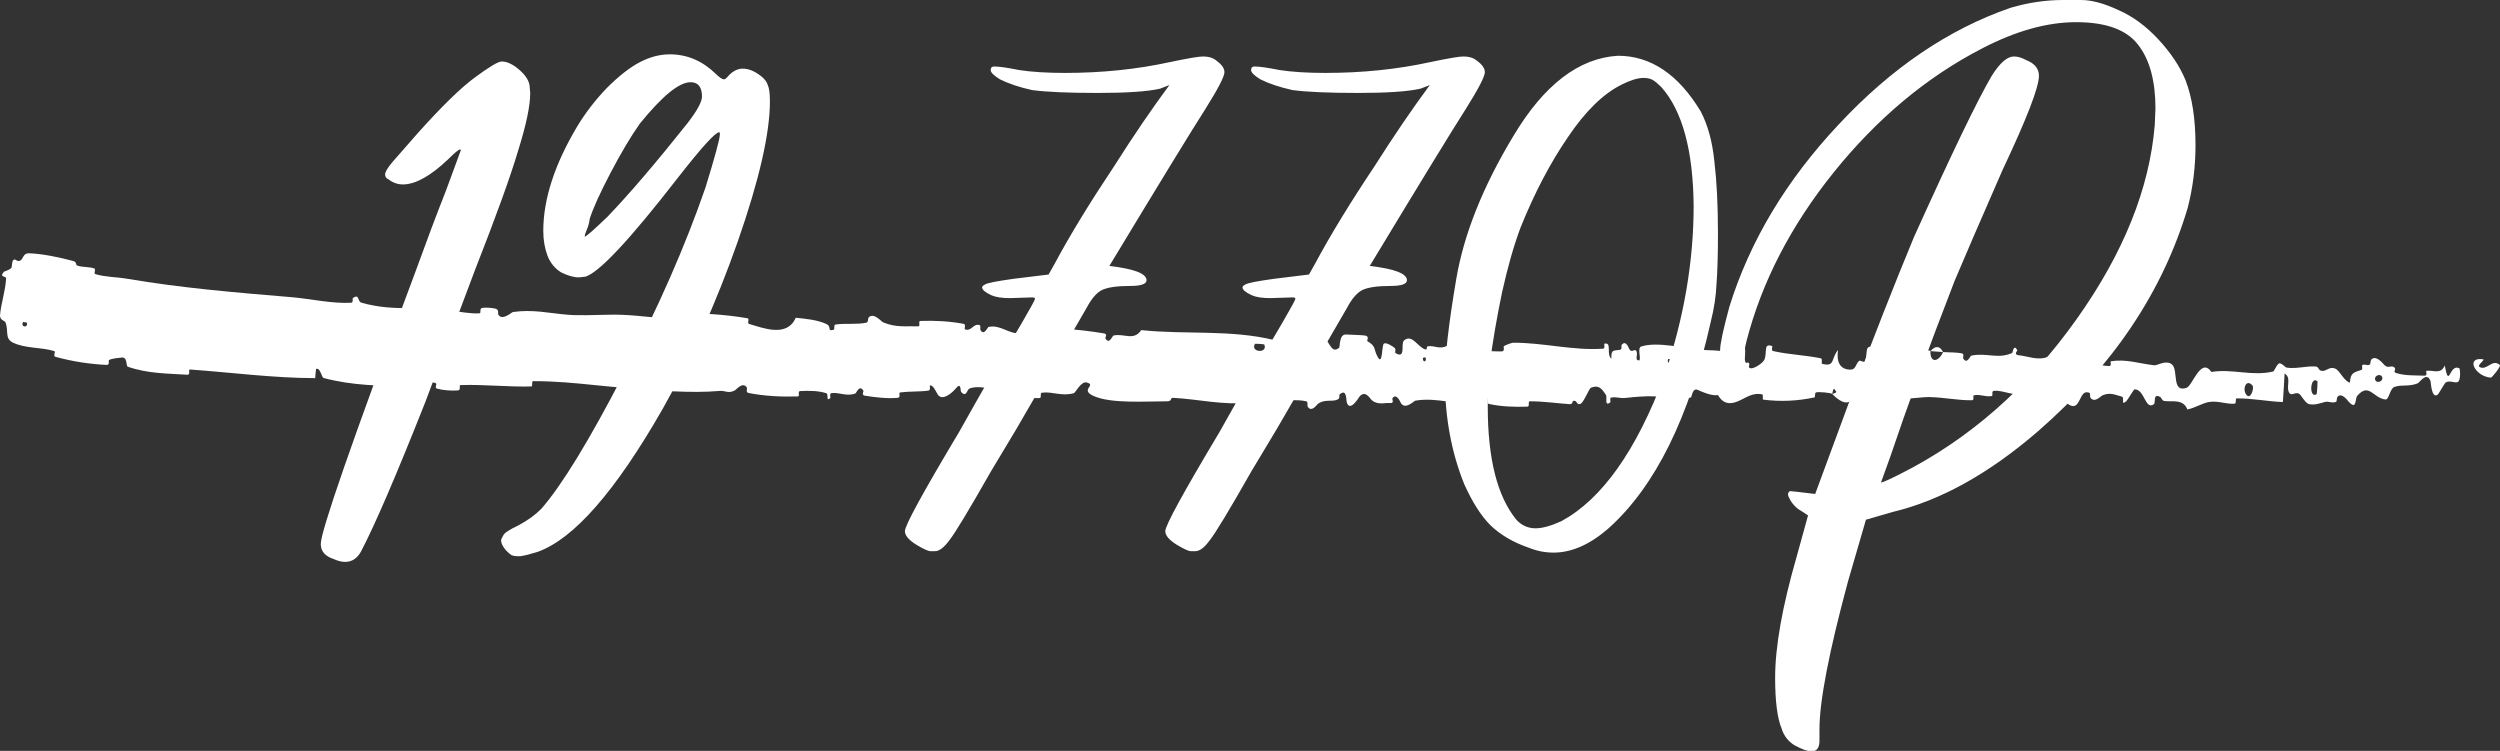 <?xml version="1.0" encoding="UTF-8"?> <svg xmlns="http://www.w3.org/2000/svg" viewBox="0 0 112.004 33.64" fill="none"><rect x="0" y="0" width="112.004" height="33.64" fill="#333333" stroke="none"/><path d="M15.46 25.174C15.31 25.174 15.139 25.131 14.947 25.046C14.563 24.918 14.371 24.694 14.371 24.373C14.371 23.797 15.769 19.772 18.566 12.299C19.1 10.826 19.57 9.577 19.976 8.552L20.648 6.726L20.616 6.694C20.552 6.694 20.371 6.843 20.072 7.142C19.282 7.89 18.609 8.263 18.054 8.263C17.819 8.263 17.606 8.189 17.413 8.039C17.307 7.996 17.253 7.922 17.253 7.815C17.253 7.708 17.36 7.527 17.574 7.27L18.695 5.989C19.783 4.772 20.648 3.929 21.289 3.459C21.929 2.989 22.324 2.755 22.474 2.755C22.709 2.755 22.965 2.872 23.243 3.107C23.52 3.342 23.68 3.577 23.723 3.811L23.755 4.164C23.755 4.74 23.573 5.605 23.21 6.758C22.869 7.911 22.228 9.683 21.289 12.075L19.047 18.032C17.744 21.32 16.784 23.551 16.164 24.726C15.994 25.025 15.759 25.174 15.46 25.174ZM26.197 10.601C26.261 10.601 26.603 10.302 27.222 9.705C28.205 8.68 29.4 7.281 30.809 5.509C31.236 4.954 31.45 4.559 31.45 4.324C31.45 3.897 31.279 3.683 30.937 3.683C30.425 3.683 29.667 4.303 28.664 5.541C28.258 6.117 27.82 6.854 27.35 7.751C26.88 8.648 26.571 9.331 26.421 9.801C26.4 9.972 26.357 10.132 26.293 10.281C26.229 10.431 26.197 10.537 26.197 10.601ZM23.315 24.918H23.155C23.069 24.918 23.005 24.907 22.963 24.886C22.92 24.886 22.824 24.811 22.674 24.662C22.525 24.491 22.45 24.341 22.45 24.213C22.45 24.171 22.482 24.096 22.546 23.989C22.589 23.882 22.813 23.733 23.219 23.541C23.624 23.327 23.966 23.082 24.244 22.804C25.162 21.758 26.389 19.751 27.927 16.783C29.486 13.794 30.713 10.996 31.61 8.391C32.037 7.004 32.251 6.214 32.251 6.021V5.989C32.251 5.947 32.24 5.925 32.219 5.925C32.048 5.925 31.429 6.609 30.361 7.975C28.226 10.729 26.848 12.203 26.229 12.395L25.941 12.427C25.706 12.427 25.439 12.352 25.14 12.203C24.863 12.032 24.66 11.786 24.532 11.466C24.404 11.125 24.34 10.751 24.34 10.345C24.34 8.915 24.852 7.345 25.877 5.637C26.24 5.039 26.678 4.473 27.19 3.94C27.724 3.406 28.215 3.021 28.664 2.787C29.112 2.552 29.56 2.434 30.009 2.434C30.777 2.434 31.461 2.723 32.058 3.299C32.229 3.47 32.357 3.555 32.443 3.555C32.485 3.555 32.56 3.491 32.667 3.363C32.859 3.171 33.062 3.075 33.275 3.075C33.532 3.075 33.799 3.182 34.076 3.395C34.247 3.523 34.354 3.662 34.397 3.811C34.461 3.94 34.493 4.185 34.493 4.548C34.493 5.979 34.012 8.071 33.051 10.826C32.09 13.559 30.969 16.057 29.688 18.32C27.575 22.014 25.706 24.149 24.083 24.726C23.742 24.832 23.486 24.897 23.315 24.918ZM41.886 24.694H41.694C41.587 24.694 41.374 24.598 41.053 24.405C40.712 24.192 40.541 23.989 40.541 23.797C40.541 23.541 41.352 22.057 42.975 19.345C43.979 17.551 44.918 15.918 45.793 14.445C46.178 13.783 46.37 13.431 46.37 13.388C46.37 13.345 46.327 13.324 46.242 13.324L45.249 13.356C44.886 13.356 44.608 13.313 44.416 13.228C44.139 13.1 44 12.982 44 12.875C44 12.833 44.043 12.79 44.128 12.747C44.213 12.683 44.64 12.598 45.409 12.491L46.978 12.299L47.267 11.786C47.929 10.548 48.815 9.096 49.925 7.431C50.779 6.085 51.601 4.879 52.391 3.811L51.975 3.972C51.42 4.1 50.491 4.164 49.188 4.164C47.865 4.164 46.882 4.121 46.242 4.036C45.665 3.908 45.185 3.747 44.801 3.555C44.523 3.384 44.384 3.246 44.384 3.139C44.384 3.032 44.438 2.979 44.544 2.979C44.758 2.979 45.131 3.032 45.665 3.139C46.22 3.224 46.904 3.267 47.715 3.267C49.359 3.267 50.918 3.107 52.391 2.787C53.202 2.616 53.704 2.53 53.896 2.53C54.153 2.53 54.356 2.594 54.505 2.723C54.74 2.893 54.857 3.064 54.857 3.235C54.857 3.427 54.569 3.982 53.993 4.9C53.416 5.797 51.985 8.135 49.701 11.915C50.811 12.043 51.366 12.256 51.366 12.555C51.366 12.726 51.121 12.811 50.63 12.811C50.032 12.811 49.605 12.875 49.349 13.003C49.114 13.132 48.89 13.398 48.676 13.804L45.537 19.217L44.384 21.139C43.402 22.868 42.783 23.893 42.527 24.213C42.292 24.534 42.078 24.694 41.886 24.694ZM53.552 24.694H53.36C53.253 24.694 53.04 24.598 52.72 24.405C52.378 24.192 52.207 23.989 52.207 23.797C52.207 23.541 53.019 22.057 54.642 19.345C55.645 17.551 56.584 15.918 57.46 14.445C57.844 13.783 58.036 13.431 58.036 13.388C58.036 13.345 57.994 13.324 57.908 13.324L56.915 13.356C56.552 13.356 56.275 13.313 56.083 13.228C55.805 13.1 55.666 12.982 55.666 12.875C55.666 12.833 55.709 12.79 55.794 12.747C55.88 12.683 56.307 12.598 57.076 12.491L58.645 12.299L58.933 11.786C59.595 10.548 60.481 9.096 61.592 7.431C62.446 6.085 63.268 4.879 64.058 3.811L63.641 3.972C63.086 4.1 62.157 4.164 60.855 4.164C59.531 4.164 58.549 4.121 57.908 4.036C57.332 3.908 56.851 3.747 56.467 3.555C56.189 3.384 56.051 3.246 56.051 3.139C56.051 3.032 56.104 2.979 56.211 2.979C56.424 2.979 56.798 3.032 57.332 3.139C57.887 3.224 58.57 3.267 59.381 3.267C61.026 3.267 62.584 3.107 64.058 2.787C64.869 2.616 65.371 2.53 65.563 2.53C65.819 2.53 66.022 2.594 66.171 2.723C66.406 2.893 66.524 3.064 66.524 3.235C66.524 3.427 66.235 3.982 65.659 4.9C65.083 5.797 63.652 8.135 61.367 11.915C62.478 12.043 63.033 12.256 63.033 12.555C63.033 12.726 62.787 12.811 62.296 12.811C61.698 12.811 61.271 12.875 61.015 13.003C60.78 13.132 60.556 13.398 60.342 13.804L57.204 19.217L56.051 21.139C55.069 22.868 54.449 23.893 54.193 24.213C53.958 24.534 53.745 24.694 53.552 24.694ZM68.8 23.669C69.099 23.669 69.483 23.562 69.953 23.349C71.767 22.366 73.305 20.199 74.565 16.847C75.44 14.263 75.878 11.722 75.878 9.224C75.856 6.747 75.376 4.975 74.437 3.908C74.287 3.758 74.159 3.651 74.052 3.587C73.945 3.523 73.806 3.491 73.636 3.491C73.379 3.491 73.059 3.587 72.675 3.779C71.842 4.185 71.031 4.975 70.241 6.15C69.451 7.303 68.746 8.648 68.127 10.185C67.828 10.975 67.551 11.947 67.294 13.1C67.059 14.231 66.878 15.288 66.75 16.27C66.686 16.954 66.654 17.605 66.654 18.224C66.654 20.551 67.081 22.238 67.935 23.284C68.17 23.541 68.458 23.669 68.8 23.669ZM69.6 24.758C69.216 24.758 68.842 24.683 68.479 24.534C67.796 24.299 67.23 23.968 66.782 23.541C66.355 23.114 65.96 22.494 65.597 21.683C65.02 20.252 64.732 18.672 64.732 16.943C64.732 15.982 64.903 14.498 65.244 12.491C65.586 10.484 66.44 8.349 67.807 6.085C69.173 3.801 70.732 2.605 72.483 2.498C73.956 2.498 75.195 3.331 76.198 4.997C76.518 5.616 76.721 6.363 76.807 7.238C76.913 8.114 76.967 9.181 76.967 10.441C76.967 11.402 76.945 12.16 76.903 12.715C76.881 13.249 76.796 13.815 76.646 14.413C75.686 18.704 74.159 21.79 72.066 23.669C71.234 24.395 70.412 24.758 69.6 24.758ZM81.163 33.661C80.992 33.661 80.746 33.576 80.426 33.405C80.127 33.234 79.924 32.978 79.818 32.637C79.625 32.167 79.529 31.409 79.529 30.363C79.529 28.975 79.85 27.171 80.49 24.95L81.003 23.092C80.853 22.986 80.704 22.889 80.554 22.804C80.426 22.697 80.319 22.58 80.234 22.452C80.149 22.302 80.106 22.206 80.106 22.163C80.106 22.078 80.138 22.025 80.202 22.003L80.522 22.035L81.323 22.131L82.86 17.968C83.907 15.192 84.867 12.747 85.743 10.633C87.43 6.897 88.593 4.484 89.234 3.395C89.597 2.819 89.928 2.53 90.227 2.53C90.398 2.53 90.579 2.584 90.771 2.69C91.156 2.84 91.348 3.075 91.348 3.395C91.348 3.908 90.803 5.317 89.714 7.623C88.668 10.014 87.953 11.669 87.568 12.587C86.394 15.619 85.433 18.245 84.686 20.466L84.27 21.619C84.334 21.619 84.622 21.491 85.134 21.235C88.23 19.676 90.867 17.359 93.045 14.285C95.138 11.338 96.301 8.445 96.536 5.605L96.568 4.868C96.568 3.63 96.312 2.68 95.8 2.018C95.287 1.335 94.358 0.993 93.013 0.993C91.711 0.993 90.301 1.388 88.786 2.178C86.309 3.459 84.099 5.306 82.156 7.719C80.234 10.11 78.931 12.63 78.248 15.277C78.077 16.089 77.864 16.495 77.608 16.495C77.48 16.495 77.352 16.43 77.223 16.302C77.117 16.174 77.063 15.971 77.063 15.694C77.063 15.416 77.202 14.765 77.48 13.74C78.398 10.794 80.031 8.071 82.38 5.573C84.729 3.053 87.291 1.313 90.067 0.352C90.857 0.118 91.647 0 92.437 0H93.237C93.707 0 94.262 0.15 94.903 0.449C95.543 0.726 96.141 1.164 96.696 1.762C97.252 2.36 97.657 2.968 97.913 3.587C98.212 4.356 98.362 5.327 98.362 6.502C98.362 7.484 98.244 8.423 98.01 9.32C96.899 13.057 94.668 16.388 91.316 19.313C89.117 21.213 86.949 22.42 84.814 22.932L83.597 23.284L82.796 26.039C81.942 29.199 81.515 31.409 81.515 32.669V33.181C81.515 33.501 81.398 33.661 81.163 33.661Z" fill="white"></path><path d="M1.296 11.348C1.911 11.367 2.684 11.533 3.277 11.693C3.466 11.743 3.355 11.865 3.481 11.905C3.731 11.983 3.973 11.942 4.226 12.028C4.31 12.057 4.183 12.256 4.271 12.281C4.741 12.419 5.216 12.406 5.703 12.49C8.125 12.902 10.557 13.106 13.063 13.314C13.872 13.381 14.892 13.614 15.738 13.563C15.837 13.557 15.785 13.37 15.805 13.356C16.112 13.135 15.998 13.503 16.193 13.56C16.955 13.784 17.823 13.832 18.56 13.786C18.88 13.766 18.571 13.389 18.887 13.605C18.91 13.62 18.821 13.813 18.909 13.837C19.115 13.891 19.473 13.868 19.626 13.888C19.918 13.929 19.967 13.928 20.248 13.94C20.647 13.957 21.067 14.068 21.484 14.036C21.572 14.029 21.462 13.824 21.603 13.795C21.741 13.765 22.125 13.793 22.238 13.844C22.358 13.895 22.301 14.051 22.322 14.088C22.489 14.398 22.925 13.988 22.981 13.979C23.869 13.852 24.575 14.028 25.392 14.097C25.517 14.108 25.644 14.116 25.773 14.119C26.472 14.137 27.26 14.078 27.921 14.106C28.73 14.14 29.41 14.265 30.192 14.265C30.275 14.266 30.183 14.027 30.285 14.027C31.375 14.026 32.425 14.076 33.491 14.259C33.597 14.278 33.455 14.482 33.56 14.513C34.202 14.698 35.256 15.13 35.651 14.236C36.09 14.281 36.63 14.329 37.028 14.519C37.285 14.642 37.03 14.862 37.348 14.773C37.419 14.753 37.332 14.553 37.437 14.538C37.88 14.475 38.367 14.55 38.815 14.457C38.906 14.437 38.885 14.26 38.911 14.228C39.132 13.974 39.486 14.409 39.564 14.441C40.144 14.685 40.578 14.603 41.133 14.619C41.262 14.623 41.115 14.382 41.239 14.378C41.892 14.357 42.538 14.39 43.166 14.508C43.305 14.535 43.173 14.735 43.239 14.758C43.532 14.858 43.605 14.476 43.887 14.564C43.947 14.582 43.91 14.755 43.92 14.775C44.086 15.077 44.244 14.656 44.288 14.648C44.835 14.53 45.178 14.979 45.713 14.927C45.777 14.92 45.637 14.698 45.817 14.692C47.032 14.655 48.266 14.738 49.459 14.936C49.64 14.966 49.507 15.129 49.518 15.149C49.699 15.47 49.828 15.047 49.888 15.032C50.36 14.925 50.796 15.29 51.129 14.789C53.13 15.001 55.119 14.752 57.11 15.24C57.135 15.246 57.086 15.455 57.137 15.465C57.737 15.593 57.627 15.266 58.033 14.874C58.136 14.776 58.435 15.262 58.461 15.298C58.558 15.429 58.45 15.74 58.483 15.765C58.754 15.968 58.727 14.935 59.099 14.941C59.11 14.943 59.058 15.132 59.089 15.152C59.185 15.213 59.283 15.139 59.377 15.206C59.591 15.361 59.663 15.863 59.998 15.577C60.04 15.54 59.986 14.954 60.315 14.987C60.445 15.001 61.027 15.001 61.191 15.041C61.353 15.082 61.238 15.269 61.25 15.277C61.686 15.534 61.517 15.634 61.732 16.007C61.947 16.378 61.901 15.5 61.993 15.404C62.085 15.308 62.406 15.519 62.485 15.592C62.564 15.665 62.462 15.783 62.532 15.825C62.997 16.097 62.745 15.393 62.901 15.256C63.267 14.932 63.538 15.588 63.869 15.657C63.959 15.675 63.888 15.526 63.968 15.514C64.287 15.466 64.474 15.672 64.84 15.492C64.9 15.463 65.199 15.076 65.385 15.366C65.411 15.408 65.332 15.569 65.468 15.608C65.669 15.665 66.029 15.707 66.247 15.656C66.407 15.619 66.228 15.349 66.428 15.435C66.517 15.473 66.349 15.627 66.516 15.686C66.682 15.745 67.111 15.746 67.274 15.743C67.437 15.74 67.352 15.536 67.365 15.523C67.446 15.446 67.761 15.353 67.789 15.354C69.185 15.352 70.461 15.714 71.82 15.622C71.926 15.616 71.859 15.401 71.875 15.398C72.239 15.314 71.944 15.877 72.195 16.071C72.165 15.637 72.313 15.718 72.57 15.675C72.694 15.653 72.63 15.484 72.641 15.467C72.829 15.215 72.951 15.547 72.983 15.615C73.101 15.864 73.238 15.574 73.318 15.741C73.398 15.906 73.204 16.147 73.45 16.148C73.522 15.994 73.345 15.585 73.534 15.523C74.251 15.285 75.55 15.624 76.119 15.666C76.686 15.708 76.87 15.682 77.2 15.743C77.793 15.854 77.579 15.55 77.95 15.418C78.322 15.286 78.131 16.023 78.182 16.183C78.231 16.343 78.291 16.18 78.355 16.269C78.418 16.357 78.276 16.463 78.428 16.498C78.58 16.534 79.002 16.257 79.058 16.091C79.178 15.741 78.996 15.368 79.398 15.504C79.422 15.512 79.343 15.706 79.432 15.727C80.14 15.888 80.871 15.908 81.574 16.052C81.67 16.072 81.58 16.287 81.637 16.301C82.223 16.448 82.018 16.08 82.347 15.679C82.266 16.218 82.439 16.551 82.887 16.561C83.156 16.567 83.114 16.331 83.291 16.167C83.344 16.118 83.531 16.283 83.567 16.173C83.685 15.812 83.513 15.404 83.97 15.572C83.99 15.58 83.922 15.777 83.992 15.791C84.441 15.876 84.5 15.498 84.988 15.459C85.371 15.429 86.049 15.671 86.485 15.715C86.467 16.322 86.878 16.189 87.051 15.773C87.333 15.794 87.637 15.775 87.91 15.837C88.003 15.858 87.939 16.033 87.95 16.052C88.128 16.353 88.257 15.948 88.318 15.933C88.98 15.788 89.52 16.104 90.151 15.812C90.173 15.802 90.216 15.381 90.379 15.691C90.39 15.712 90.179 15.901 90.475 15.92C90.771 15.94 91.326 16.174 91.742 15.985C91.842 15.939 92.1 15.601 92.299 15.871C92.325 15.908 92.294 16.029 92.332 16.097C92.455 16.313 92.53 15.888 92.673 16.252C92.816 16.616 93.118 16.892 93.536 16.648C93.549 16.641 93.653 16.305 93.783 16.312C93.991 16.324 94.286 16.399 94.504 16.4C94.608 16.4 94.545 16.19 94.563 16.186C95.265 16.079 95.766 16.274 96.512 16.366C96.649 16.383 97.049 16.103 97.312 16.333C97.601 16.585 97.284 17.61 97.961 17.375C98.234 17.281 98.597 15.98 99.076 16.664C100.022 16.51 100.89 16.869 101.844 16.644C101.887 16.634 102.027 16.272 102.127 16.278C102.276 16.288 102.356 16.46 102.461 16.473C102.905 16.531 103.314 16.391 103.743 16.42C103.906 16.431 103.846 16.606 104.04 16.619C104.235 16.631 104.368 16.401 104.629 16.517C104.827 16.605 105.019 17.082 105.282 17.142C105.299 16.674 105.481 16.686 105.805 16.568C105.867 16.545 105.803 16.381 105.832 16.362C105.953 16.28 106.061 16.416 106.175 16.326C106.203 16.305 106.207 16.145 106.23 16.119C106.424 15.886 106.734 16.25 106.787 16.314C106.991 16.554 107.091 16.348 107.249 16.444C107.407 16.54 107.167 16.653 107.352 16.713C107.736 16.836 108.231 16.817 108.622 16.83C108.778 16.835 108.675 16.62 108.698 16.615C109.021 16.566 109.343 16.798 109.528 16.376C109.735 17.477 109.724 16.272 110.182 16.499C110.218 16.517 110.256 17.037 110.116 17.111C109.975 17.185 109.766 17.02 109.571 17.136C109.525 17.163 109.256 17.646 109.219 17.675C108.936 17.901 108.908 17.124 108.893 17.081C108.732 16.619 108.403 17.138 108.318 17.173C107.929 17.334 107.602 17.22 107.277 17.333C107.065 17.407 107.037 17.915 106.871 17.897C106.32 17.837 106.138 17.125 105.61 17.732C105.497 17.862 105.6 18.419 105.206 17.976C105.182 17.948 104.891 17.544 104.715 17.795C104.693 17.826 104.692 17.988 104.663 18.001C104.471 18.086 104.346 17.956 104.138 18.014C103.93 18.073 103.68 18.161 103.444 18.103C103.302 18.068 103.124 17.764 103.057 17.689C102.868 17.473 102.656 17.819 102.541 17.56C102.425 17.299 102.665 16.909 102.353 16.737C102.335 17.158 102.302 17.589 102.277 18.012C101.584 17.987 100.904 17.841 100.211 17.849C100.125 17.85 100.209 18.078 100.117 18.085C99.727 18.115 99.391 17.949 98.987 18.007C98.673 18.053 98.326 18.287 97.998 18.343C97.806 17.859 97.319 18.015 96.967 17.965C96.844 17.948 96.855 17.82 96.768 17.777C96.44 17.617 96.588 18.044 96.496 18.11C96.103 18.39 96.087 17.427 95.625 17.444C95.601 17.444 95.296 17.953 95.254 17.984C94.99 18.189 95.214 17.805 95.051 17.765C94.755 17.691 94.55 17.565 94.199 17.71C94.096 17.753 93.848 18.069 93.655 17.819C93.629 17.786 93.646 17.617 93.625 17.607C93.25 17.435 93.232 17.968 93.014 18.145C92.796 18.323 92.466 17.95 92.4 17.843C92.225 17.566 92.538 17.728 92.548 17.701C92.666 17.382 92.421 17.434 92.235 17.404C92.216 16.881 91.955 16.908 92.042 17.375C92.052 17.426 92.198 17.379 92.235 17.404C92.063 17.914 91.776 17.975 91.467 17.491C91.322 17.265 91.466 17.005 91.015 17.094C90.811 17.134 90.884 17.495 90.703 17.591C90.288 17.808 89.763 17.464 89.336 17.511C89.182 17.528 89.329 17.727 89.223 17.745C88.943 17.795 88.698 17.643 88.417 17.715C88.391 17.721 88.45 17.928 88.363 17.93C87.701 17.944 87.129 17.803 86.442 17.789C86.107 17.782 85.508 17.887 85.163 17.858C84.565 17.811 83.836 17.5 83.325 17.565C82.99 17.606 83.06 17.814 82.914 17.952C82.634 18.22 82.152 17.725 82.088 17.648C82.086 17.646 82.374 17.602 82.222 17.493C82.137 17.271 82.091 17.647 82.088 17.648C82.045 17.599 81.473 17.543 81.359 17.581C81.297 17.601 81.329 17.797 81.296 17.804C80.531 17.967 79.759 18.005 78.982 17.902C78.969 17.898 78.993 17.679 78.961 17.672C78.512 17.568 78.22 17.831 77.848 17.984C77.476 18.137 77.184 18.079 76.968 17.701C76.686 17.743 76.286 17.571 76.057 17.467C75.827 17.363 75.788 17.788 75.767 17.796C75.129 18.055 74.77 17.806 74.112 17.757C73.798 17.734 73.174 17.786 72.835 17.827C72.566 17.86 72.407 17.758 72.16 17.818C72.127 17.825 72.157 18.015 72.147 18.023C71.869 18.245 72.008 17.784 71.953 17.7C71.752 17.396 71.628 17.234 71.275 17.37C71.193 17.401 70.944 18.064 70.794 18.101C70.6 18.147 70.677 17.909 70.473 17.964C70.456 17.968 70.457 18.116 70.332 18.107C69.753 18.07 69.126 17.974 68.528 17.979C68.447 17.979 68.548 18.215 68.43 18.219C67.87 18.237 67.257 18.219 66.718 18.1C66.585 18.071 66.671 17.908 66.643 17.859C66.47 17.562 66.212 17.985 66.171 17.993C65.186 18.182 64.414 17.782 63.407 17.95C63.351 17.96 62.922 18.411 62.741 18.015C62.729 17.989 62.548 17.583 62.377 17.856C62.366 17.873 62.48 18.081 62.276 18.057C62.071 18.032 61.74 18.165 61.464 17.933C61.377 17.86 61.174 17.455 60.905 17.771C60.887 17.793 60.468 18.509 60.332 18.007C60.31 17.925 60.344 17.398 60.026 17.663C59.965 17.714 60.072 17.834 59.913 17.905C59.668 18.014 59.345 17.867 59.041 18.097C58.988 18.138 58.759 18.492 58.586 18.217C58.559 18.174 58.615 17.999 58.521 17.978C58.076 17.875 57.608 17.985 57.16 17.856C57.001 17.81 57.087 17.526 56.92 17.447C56.752 17.368 56.414 17.289 56.236 17.416C56.058 17.543 56.242 18 55.978 18.032C54.837 18.17 53.704 17.884 52.567 17.824C52.399 17.816 52.535 17.981 52.288 17.979C51.374 17.975 49.774 18.098 48.99 17.738C48.351 17.45 49.165 17.255 48.675 17.133C48.439 17.075 48.174 17.598 48.116 17.613C47.557 17.772 47.177 17.531 46.682 17.593C46.577 17.606 46.675 17.822 46.586 17.831C46.282 17.862 45.966 17.761 45.678 17.773C45.549 17.778 45.569 17.942 45.451 17.927C45.168 17.894 44.92 17.82 44.649 17.662C44.624 17.647 44.797 17.447 44.589 17.436C44.257 17.418 43.829 17.258 43.435 17.407C43.318 17.451 43.306 17.825 43.062 17.562C43.01 17.507 43.086 17.06 42.788 17.442C42.738 17.505 42.243 18.018 42.014 17.677C41.953 17.587 41.802 17.217 41.659 17.272C41.639 17.28 41.712 17.482 41.595 17.5C41.182 17.557 40.754 17.527 40.336 17.581C40.225 17.596 40.386 17.807 40.22 17.823C39.767 17.866 39.196 17.801 38.745 17.727C38.58 17.699 38.698 17.53 38.686 17.511C38.499 17.203 38.376 17.611 38.312 17.634C37.911 17.769 37.614 17.569 37.252 17.613C37.149 17.624 37.217 17.822 37.197 17.839C36.981 18.005 37.146 17.656 37.013 17.615C36.639 17.497 36.223 17.504 35.849 17.521C35.712 17.527 35.861 17.758 35.738 17.761C35.022 17.785 34.235 17.746 33.533 17.605C33.4 17.578 33.488 17.405 33.461 17.364C33.276 17.08 32.99 17.455 32.923 17.49C32.618 17.649 32.505 17.491 32.241 17.514C30.963 17.629 29.395 17.489 28.176 17.395C27.136 17.314 26.212 17.197 25.31 17.13C24.843 17.097 24.377 17.076 23.891 17.076C23.797 17.076 23.885 17.311 23.805 17.314C22.732 17.34 21.69 17.218 20.633 17.252C20.547 17.254 20.663 17.479 20.526 17.49C20.237 17.514 19.862 17.49 19.577 17.411C19.437 17.372 19.633 17.189 19.492 17.154C19.169 17.072 18.81 17.045 18.463 17.068C18.317 17.079 18.529 17.312 18.339 17.308C17.061 17.287 15.786 17.279 14.496 16.934C14.408 16.91 14.349 16.449 14.159 16.529C14.14 16.655 14.134 16.805 14.122 16.941C12.242 16.936 10.401 16.69 8.505 16.554C8.426 16.548 8.547 16.798 8.396 16.789C7.5 16.731 6.625 16.741 5.726 16.43C5.636 16.399 5.723 15.978 5.444 16.02C5.391 16.028 4.994 16.053 4.876 16.136C4.86 16.149 4.919 16.354 4.785 16.349C4.023 16.314 3.227 16.192 2.482 15.985C2.359 15.95 2.516 15.754 2.429 15.728C1.822 15.546 1.133 15.62 0.574 15.347C0.202 15.164 0.397 14.82 0.243 14.433C0.221 14.378 -0.017 14.336 0.001 14.126C0.044 13.598 0.242 13.042 0.274 12.477C0.281 12.355 -0.056 12.439 0.175 12.176C0.19 12.158 0.435 12.095 0.506 12.004C0.554 11.942 0.514 11.72 0.606 11.644C0.698 11.568 0.763 11.758 0.908 11.674C1.054 11.589 1.031 11.34 1.296 11.348ZM75.024 17.001C74.814 16.793 74.771 17.541 75.004 17.365C75.016 17.356 75.035 17.011 75.024 17.001ZM100.917 17.276C100.642 16.942 100.444 17.424 100.637 17.682C100.831 17.94 101.001 17.377 100.917 17.276ZM103.822 17.078C103.499 16.813 103.432 17.873 103.785 17.664C103.805 17.652 103.841 17.094 103.822 17.078ZM1.211 14.463C1.21 14.453 1.038 14.42 1.032 14.429C0.908 14.652 1.253 14.718 1.211 14.463ZM106.705 16.858C106.605 16.713 106.308 16.875 106.433 17.055C106.532 17.2 106.829 17.039 106.705 16.858ZM63.872 16.022C63.869 16.011 63.745 15.999 63.747 16.062C63.752 16.265 63.925 16.211 63.872 16.022ZM111.598 16.919C110.875 16.868 110.45 15.985 111.236 16.095C111.378 16.115 110.924 16.37 111.105 16.452C111.435 16.601 111.663 16.054 111.998 16.354C112.059 16.409 111.639 16.923 111.597 16.92C111.597 16.919 111.597 16.919 111.598 16.919ZM74.915 16.1C74.911 16.09 74.74 16.078 74.736 16.088C74.64 16.324 74.984 16.348 74.915 16.1ZM56.643 15.437C56.634 15.416 56.234 15.389 56.221 15.408C56.005 15.793 56.814 15.848 56.643 15.437ZM86.492 15.731C86.682 15.495 86.906 15.47 87.05 15.773C86.865 15.754 86.678 15.749 86.492 15.731Z" fill="white"></path></svg> 